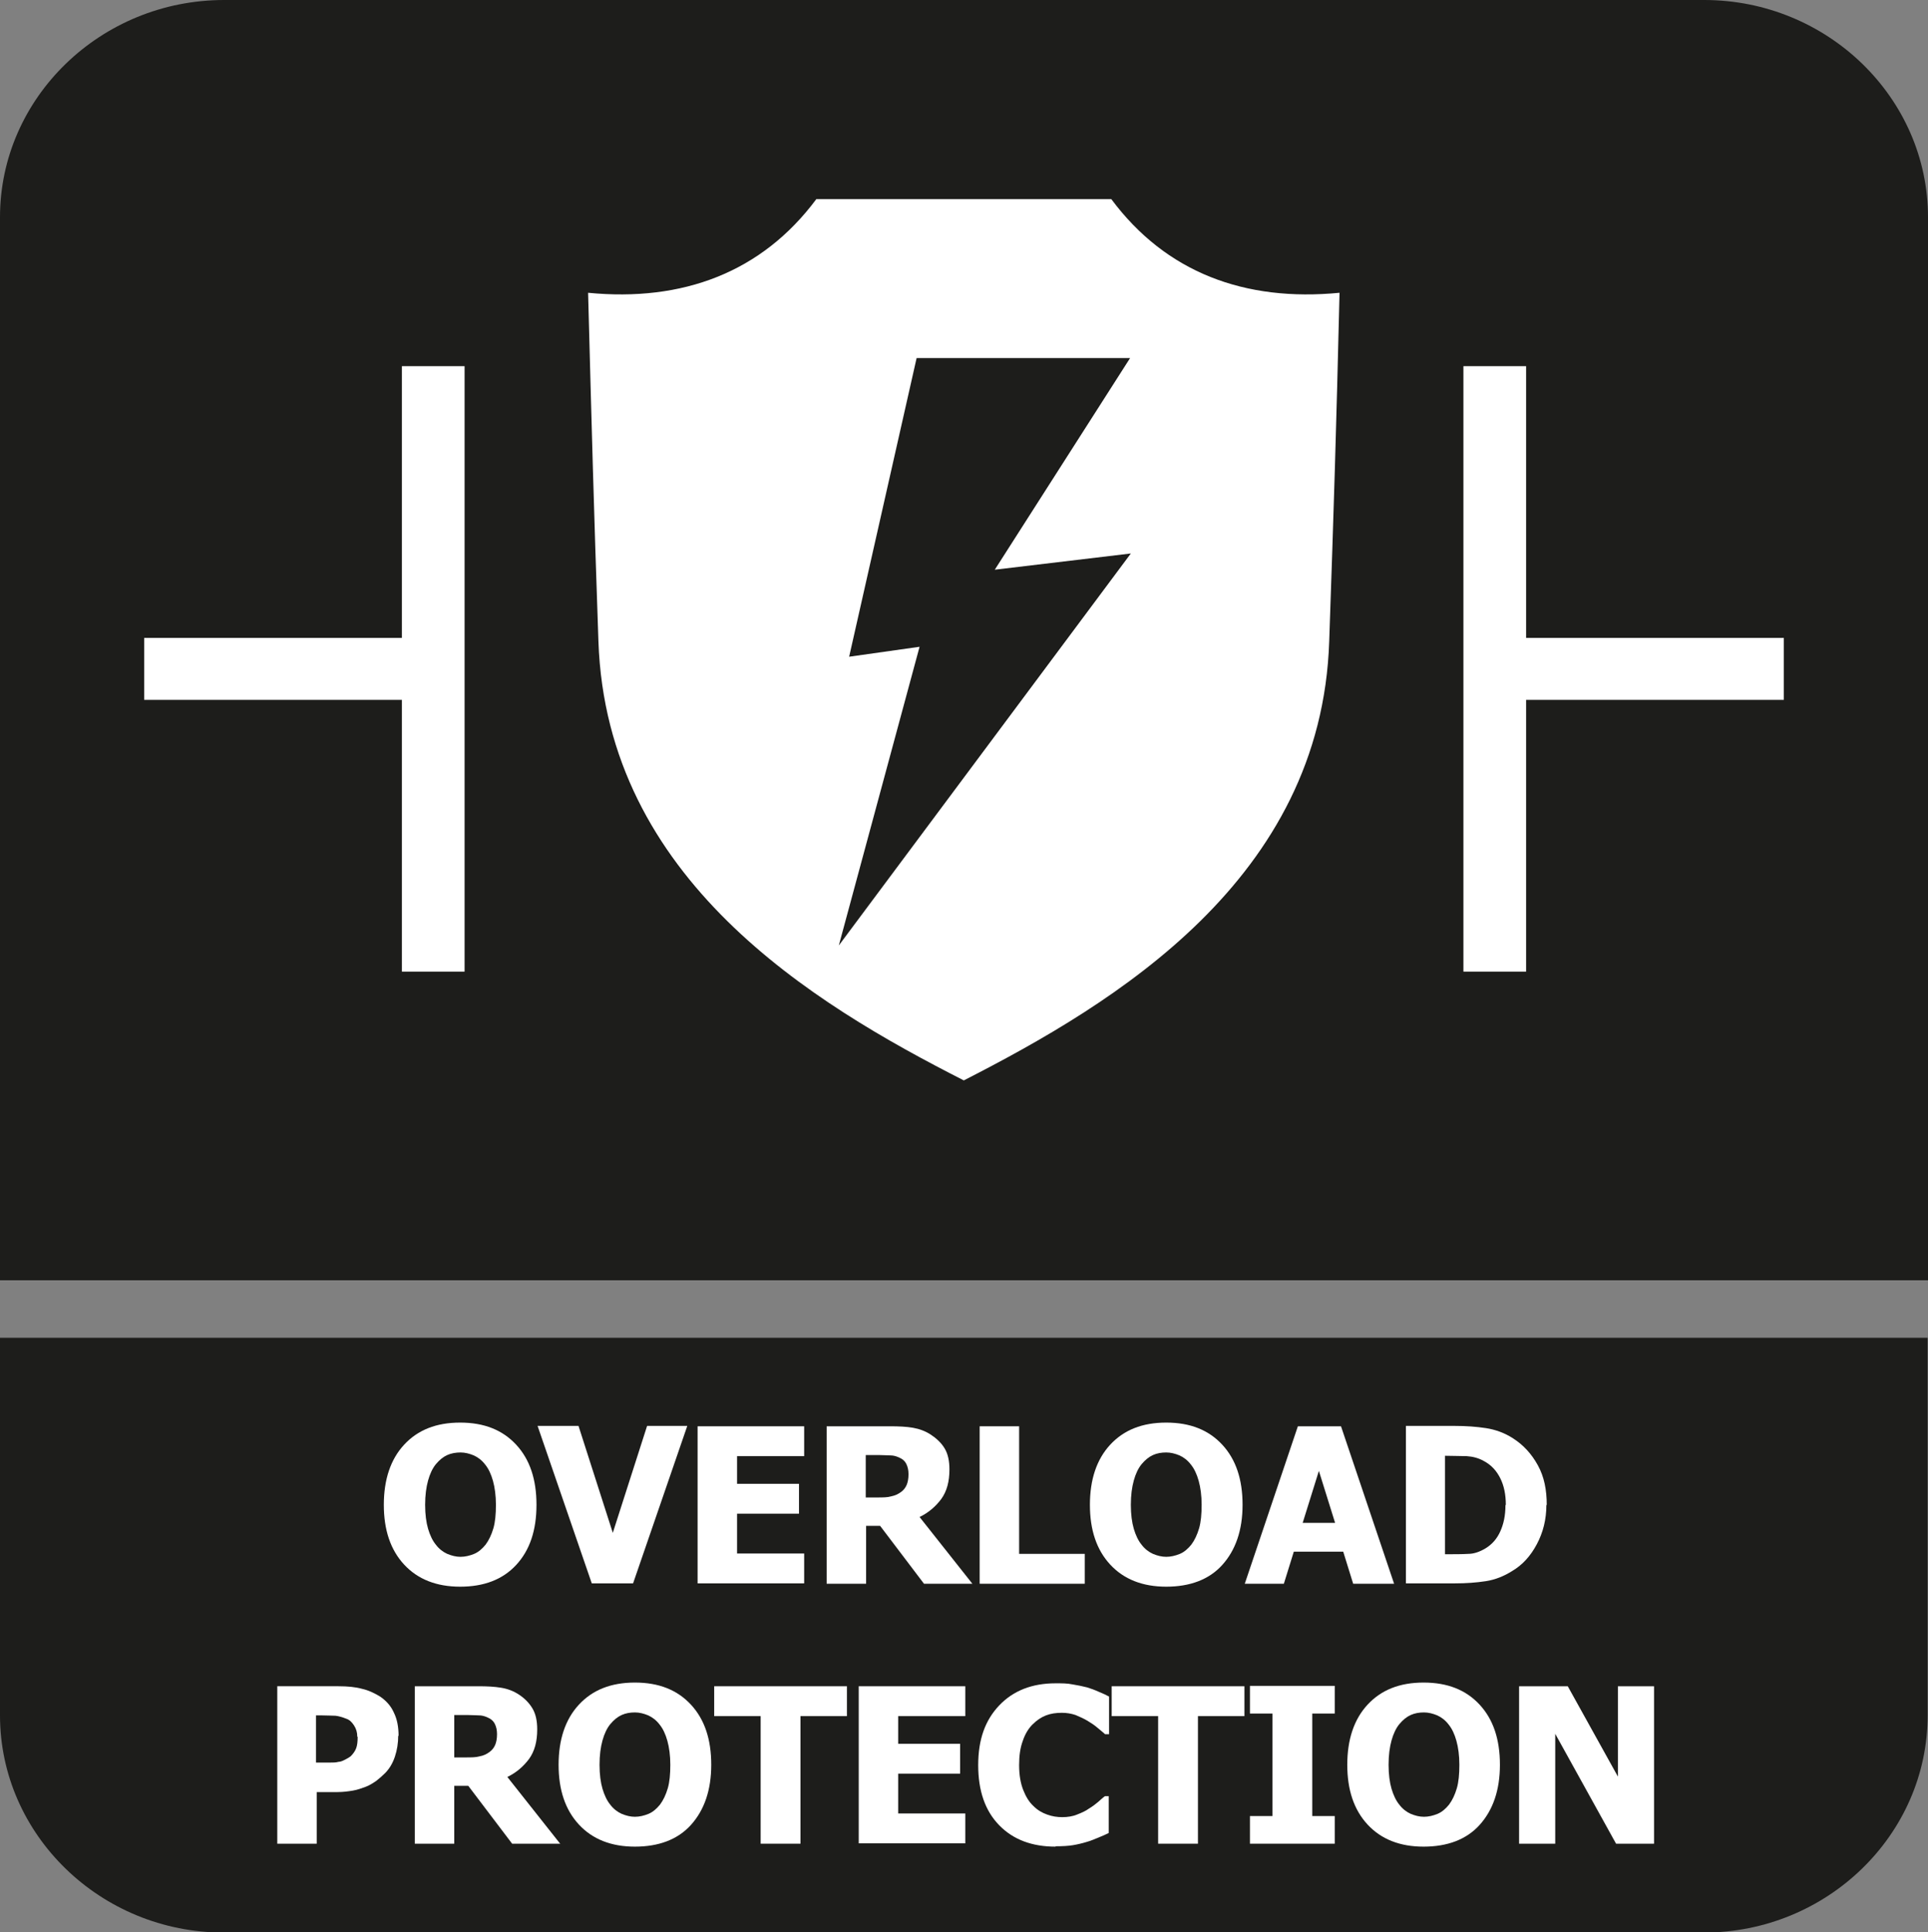 <?xml version="1.0" encoding="UTF-8"?>
<svg id="Layer_2" data-name="Layer 2" xmlns="http://www.w3.org/2000/svg" viewBox="0 0 52.29 52.4">
  <rect x="0" y="0" width="52.29" height="52.4" fill="#808080" stroke="none"/>
  <defs>
    <style>
      .cls-1, .cls-2 {
        fill: #fff;
      }

      .cls-2, .cls-3 {
        fill-rule: evenodd;
      }

      .cls-3 {
        fill: #1d1d1b;
      }
    </style>
  </defs>
  <g id="Layer_1-2" data-name="Layer 1">
    <g>
      <path class="cls-3" d="M52.28,38.88v7.64c0,3.24-2.73,5.89-6.07,5.89H6.07c-3.34,0-6.07-2.65-6.07-5.89v-10.24h52.28v2.61Z"/>
      <path class="cls-3" d="M6.08,0h40.14c3.34,0,6.07,2.65,6.07,5.89v28.83H0V5.89C0,2.65,2.73,0,6.08,0"/>
      <g>
        <path class="cls-1" d="M14.55,40.81c0,.69-.18,1.23-.55,1.63s-.88.59-1.52.59-1.15-.2-1.52-.6c-.37-.4-.55-.94-.55-1.62s.18-1.23.55-1.63.87-.6,1.52-.6,1.15.2,1.52.6.55.94.55,1.63ZM13.45,40.81c0-.25-.03-.47-.08-.65-.05-.18-.12-.33-.21-.44-.09-.12-.2-.2-.31-.25-.12-.05-.24-.08-.36-.08s-.25.02-.36.07c-.11.05-.21.13-.31.25-.09.11-.16.26-.21.44-.05.18-.08.4-.08.66s.03.48.08.65c.05.17.12.32.21.43.09.12.2.2.31.25.12.05.24.08.36.08s.25-.03.37-.08c.12-.05.22-.14.31-.25.09-.12.16-.27.21-.44.05-.17.07-.38.07-.65Z"/>
        <path class="cls-1" d="M18.64,38.67l-1.47,4.27h-1.12l-1.47-4.27h1.11l.93,2.9.93-2.9h1.08Z"/>
        <path class="cls-1" d="M18.92,42.95v-4.27h2.89v.81h-1.82v.75h1.68v.81h-1.68v1.08h1.82v.81h-2.89Z"/>
        <path class="cls-1" d="M26.37,42.95h-1.31l-1.19-1.57h-.38v1.57h-1.07v-4.27h1.72c.24,0,.45.01.62.04s.34.09.49.19c.15.1.28.22.37.37.09.15.13.34.13.57,0,.33-.07.59-.22.8-.15.2-.34.37-.59.49l1.44,1.82ZM24.64,39.98c0-.11-.02-.2-.06-.28-.04-.08-.11-.14-.21-.18-.07-.03-.14-.05-.22-.05-.08,0-.19-.01-.31-.01h-.36v1.15h.31c.15,0,.28,0,.38-.03.1-.02.19-.06.27-.12.07-.05.12-.12.15-.19.03-.07.05-.17.05-.29Z"/>
        <path class="cls-1" d="M29.42,42.95h-2.85v-4.27h1.07v3.46h1.78v.81Z"/>
        <path class="cls-1" d="M33.7,40.81c0,.69-.19,1.23-.55,1.63s-.88.59-1.52.59-1.15-.2-1.52-.6c-.37-.4-.55-.94-.55-1.62s.18-1.23.55-1.63.87-.6,1.52-.6,1.15.2,1.52.6.55.94.55,1.63ZM32.59,40.81c0-.25-.03-.47-.08-.65-.05-.18-.12-.33-.21-.44-.09-.12-.2-.2-.31-.25-.12-.05-.24-.08-.36-.08-.13,0-.25.02-.36.07s-.21.13-.31.25c-.09.11-.16.26-.21.44s-.08.4-.08.66.03.48.08.65c.05.17.12.32.21.43.09.12.2.2.31.25.12.05.24.08.36.08s.25-.03.37-.08c.12-.05.22-.14.31-.25.09-.12.16-.27.21-.44.05-.17.07-.38.07-.65Z"/>
        <path class="cls-1" d="M33.76,42.95l1.44-4.27h1.17l1.44,4.27h-1.11l-.27-.87h-1.34l-.27.87h-1.08ZM36.21,41.3l-.44-1.41-.44,1.41h.87Z"/>
        <path class="cls-1" d="M41.94,40.81c0,.4-.09.75-.26,1.07s-.39.56-.66.72c-.22.14-.46.24-.72.28-.26.04-.54.06-.83.06h-1.34v-4.27h1.33c.3,0,.58.02.84.06.26.04.51.13.74.28.28.18.5.42.67.73s.24.66.24,1.08ZM40.84,40.81c0-.28-.05-.52-.15-.72-.1-.2-.24-.36-.45-.47-.14-.08-.3-.12-.46-.13-.16,0-.35-.01-.57-.01h-.02v2.67h.02c.24,0,.44,0,.61-.01.16,0,.32-.06.47-.15.18-.11.31-.26.4-.46.09-.2.14-.43.14-.71Z"/>
        <path class="cls-1" d="M10.8,47.07c0,.2-.03.39-.09.57s-.15.33-.27.45c-.07.07-.15.14-.24.21-.09.06-.18.12-.29.16s-.22.08-.34.1c-.12.02-.26.04-.42.04h-.56v1.4h-1.07v-4.27h1.66c.25,0,.46.02.64.07.18.04.34.12.49.21.16.11.29.25.37.43.09.18.13.39.13.64ZM9.69,47.1c0-.12-.03-.22-.09-.31-.06-.09-.12-.15-.21-.18-.1-.04-.2-.07-.29-.08-.09,0-.22-.01-.38-.01h-.15v1.28h.08c.1,0,.2,0,.29,0s.17,0,.24-.02c.06,0,.12-.03.18-.06.06-.03.11-.06.15-.09.07-.07.12-.14.15-.22.03-.08.04-.18.04-.31Z"/>
        <path class="cls-1" d="M15.2,50h-1.31l-1.19-1.57h-.38v1.57h-1.07v-4.27h1.72c.24,0,.44.01.62.04s.34.09.49.19c.15.1.27.22.36.37.09.15.13.34.13.57,0,.33-.07.59-.22.8-.15.2-.34.37-.59.49l1.44,1.82ZM13.48,47.03c0-.11-.02-.2-.06-.28-.04-.08-.11-.14-.21-.18-.07-.03-.14-.05-.22-.05-.08,0-.18-.01-.31-.01h-.36v1.15h.31c.15,0,.28,0,.38-.03.11-.02.19-.06.27-.12.07-.05.12-.12.15-.19.03-.07.05-.17.05-.29Z"/>
        <path class="cls-1" d="M19.29,47.86c0,.69-.19,1.23-.55,1.63s-.88.59-1.52.59-1.15-.2-1.52-.6c-.37-.4-.55-.94-.55-1.62s.18-1.23.55-1.63.87-.6,1.52-.6,1.15.2,1.52.6.55.94.55,1.63ZM18.18,47.86c0-.25-.03-.47-.08-.65-.05-.18-.12-.33-.21-.44-.09-.12-.2-.2-.31-.25-.12-.05-.24-.08-.36-.08-.13,0-.25.02-.36.07s-.21.13-.31.25c-.09.11-.16.26-.21.44s-.08.4-.08.66.03.48.08.65c.05.17.12.32.21.43.09.12.2.2.31.25.12.05.24.08.36.08s.25-.03.37-.08c.12-.05.22-.14.31-.25.09-.12.16-.27.21-.44.05-.17.07-.38.07-.65Z"/>
        <path class="cls-1" d="M20.63,50v-3.46h-1.26v-.81h3.6v.81h-1.26v3.46h-1.07Z"/>
        <path class="cls-1" d="M23.29,50v-4.27h2.89v.81h-1.82v.75h1.68v.81h-1.68v1.08h1.82v.81h-2.89Z"/>
        <path class="cls-1" d="M28.63,50.08c-.64,0-1.15-.19-1.53-.58-.38-.39-.57-.93-.57-1.63s.19-1.22.57-1.62c.38-.4.89-.6,1.53-.6.17,0,.32,0,.46.03.13.02.27.05.39.08.1.03.21.07.32.12.12.05.21.09.28.13v1.02h-.11c-.05-.05-.12-.1-.2-.17s-.17-.13-.27-.19c-.1-.06-.21-.11-.33-.16-.12-.04-.24-.06-.37-.06-.16,0-.3.02-.43.07-.13.05-.25.13-.37.25-.11.11-.2.26-.26.44-.07.19-.1.4-.1.66,0,.27.04.49.11.67.07.18.16.33.28.44.11.11.23.18.37.23s.27.07.41.07.28-.02.4-.07c.13-.05.24-.1.32-.16.1-.06.18-.12.25-.18.07-.06.13-.12.19-.16h.1v1c-.08.04-.17.08-.27.12s-.21.09-.32.12c-.13.04-.26.07-.38.09s-.28.03-.48.03Z"/>
        <path class="cls-1" d="M31.41,50v-3.46h-1.26v-.81h3.6v.81h-1.26v3.46h-1.07Z"/>
        <path class="cls-1" d="M36.2,50h-2.3v-.75h.61v-2.78h-.61v-.75h2.3v.75h-.61v2.78h.61v.75Z"/>
        <path class="cls-1" d="M40.68,47.86c0,.69-.19,1.23-.55,1.63s-.88.59-1.52.59-1.15-.2-1.52-.6c-.37-.4-.55-.94-.55-1.62s.18-1.23.55-1.63.87-.6,1.52-.6,1.15.2,1.52.6.55.94.55,1.63ZM39.58,47.86c0-.25-.03-.47-.08-.65-.05-.18-.12-.33-.21-.44-.09-.12-.2-.2-.31-.25-.12-.05-.24-.08-.36-.08-.13,0-.25.02-.36.07s-.21.13-.31.25c-.09.11-.16.26-.21.44s-.08.4-.08.66.03.48.08.65c.05.17.12.32.21.43.09.12.2.2.31.25.12.05.24.08.36.08s.25-.03.37-.08c.12-.05.22-.14.31-.25.09-.12.16-.27.21-.44.05-.17.07-.38.07-.65Z"/>
        <path class="cls-1" d="M44.86,50h-1.03l-1.65-2.98v2.98h-.98v-4.27h1.32l1.36,2.45v-2.45h.98v4.27Z"/>
      </g>
      <g>
        <polygon class="cls-2" points="10.9 9.93 12.6 9.93 12.6 26.35 10.9 26.35 10.9 18.98 3.91 18.98 3.91 17.3 10.9 17.3 10.9 9.93"/>
        <polygon class="cls-2" points="41.39 9.93 39.69 9.93 39.69 26.35 41.39 26.35 41.39 18.98 48.38 18.98 48.38 17.3 41.39 17.3 41.39 9.93"/>
        <path class="cls-2" d="M26.14,29.3c-4.11-2.09-9.69-5.46-9.91-11.91-.13-3.75-.18-5.7-.28-9.45,2.56.25,4.71-.55,6.19-2.54h8c1.48,1.99,3.62,2.79,6.19,2.54-.09,3.75-.15,5.7-.28,9.45-.21,6.45-5.8,9.81-9.91,11.91"/>
        <polygon class="cls-3" points="24.86 9.71 23.03 17.81 24.94 17.54 22.75 25.64 30.67 15.01 26.98 15.45 30.65 9.71 24.86 9.71"/>
      </g>
    </g>
  </g>
</svg>